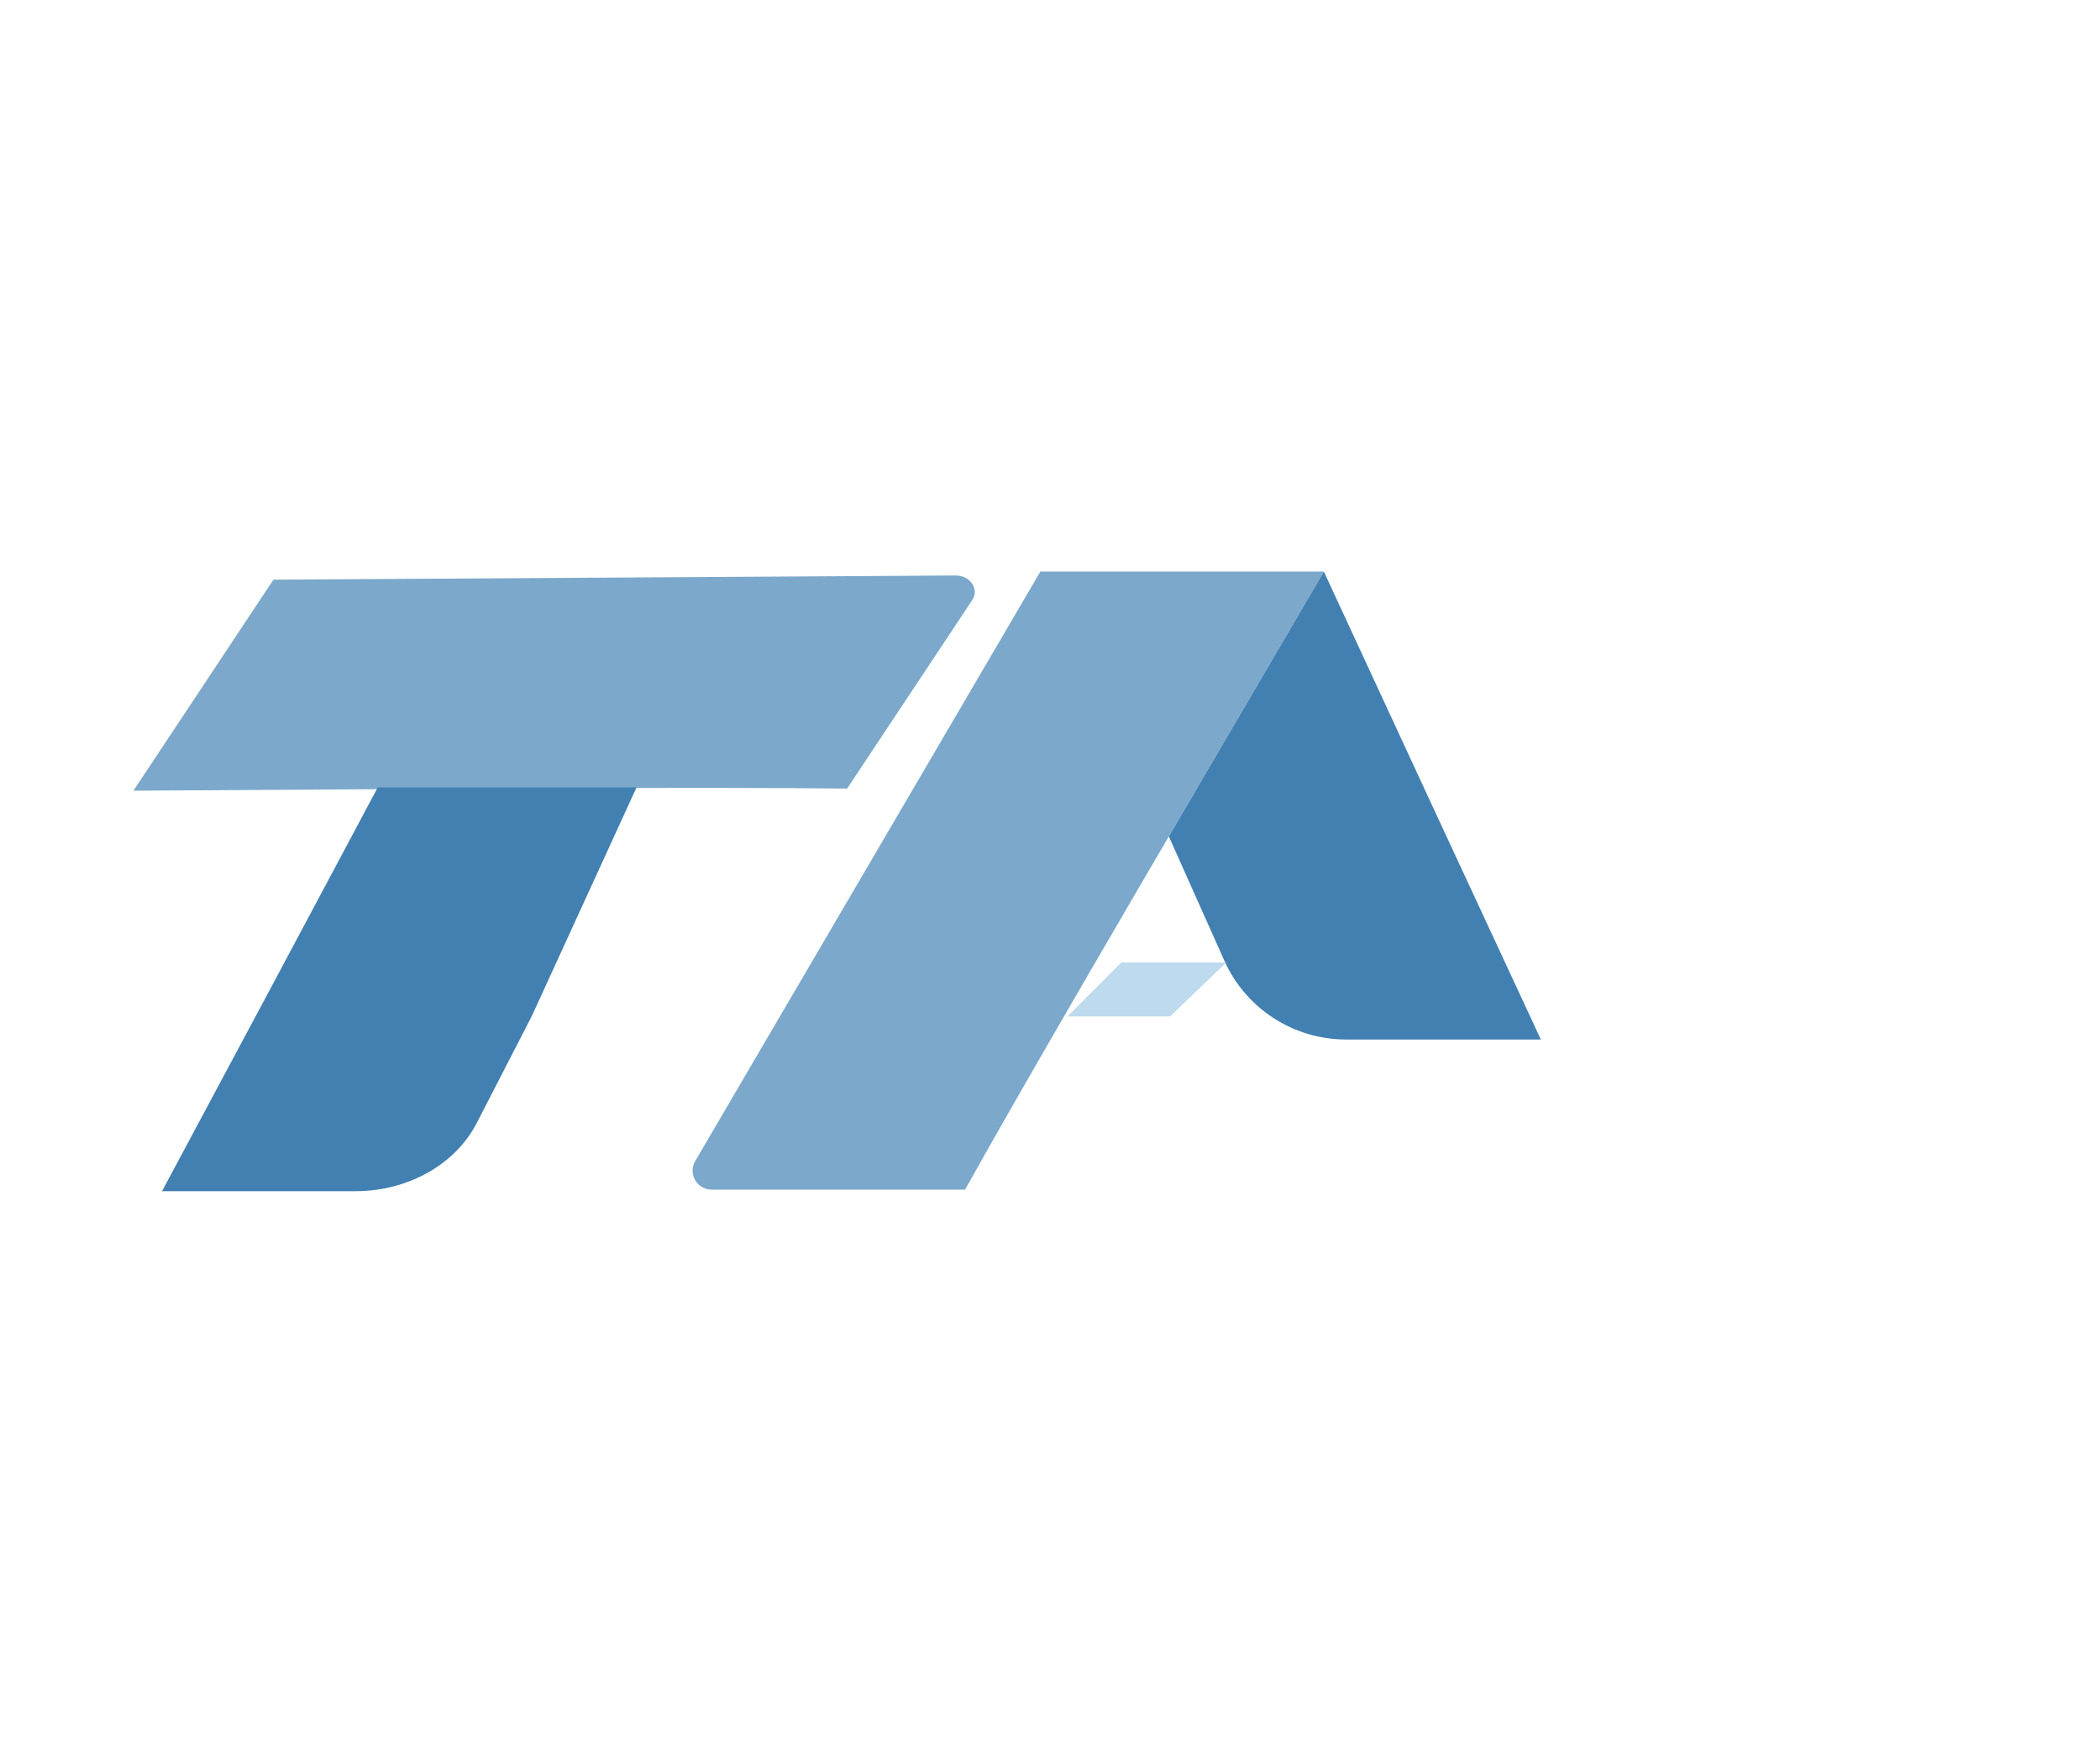 <svg width="661" height="553" viewBox="0 0 661 553" fill="none" xmlns="http://www.w3.org/2000/svg">
<path d="M42 248.912L86.075 182.489L300.773 181.174C305.399 181.143 308.316 185.449 306.028 188.897L266.642 248.252C224.34 247.743 138.465 248.333 138.465 248.333" fill="#7BA8CB"/>
<path d="M167.415 319.823L150.046 353.57C143.341 366.598 128.395 375 111.914 375H51L85.645 310.244L118.902 247.888H200.358L167.415 319.823Z" fill="#4380B2"/>
<path d="M416.699 179.94H327.469L218.83 365.506C216.487 369.503 219.385 374.514 224.017 374.514H303.753C324.381 337.509 367.899 263.323 367.899 263.323" fill="#7BA8CB"/>
<path d="M367.899 263.309L385.371 302.421C392.116 317.521 407.151 327.258 423.729 327.258H485.004L450.154 252.208L416.699 179.94L367.899 263.323V263.309Z" fill="#4380B2"/>
<path d="M386 303H352.925L336 320H368.245C368.245 320 368.286 319.991 368.306 319.988L386 303Z" fill="#BEDAEE"/>
</svg>
